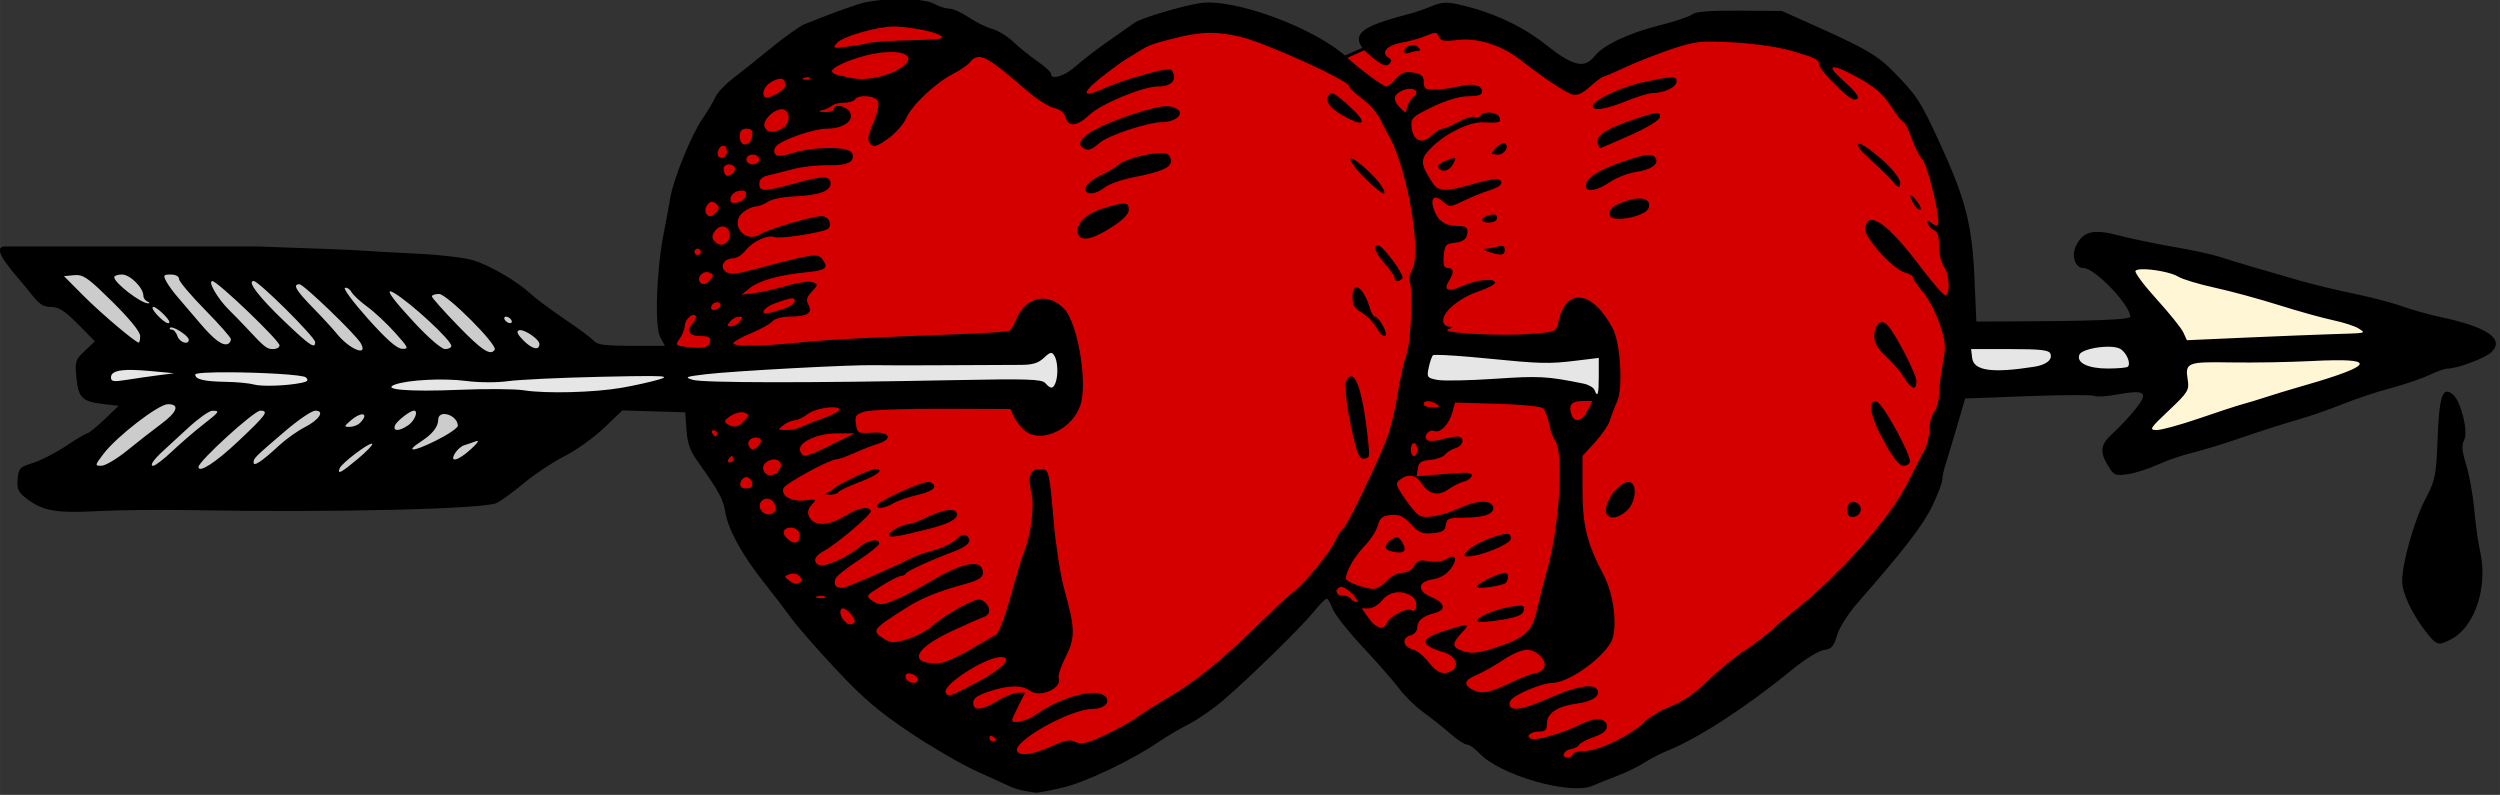 <?xml version="1.0" encoding="UTF-8" standalone="no"?>
<!-- Created with Inkscape (http://www.inkscape.org/) -->

<svg
   xmlns:dc="http://purl.org/dc/elements/1.1/"
   xmlns:cc="http://creativecommons.org/ns#"
   xmlns:rdf="http://www.w3.org/1999/02/22-rdf-syntax-ns#"
   xmlns:svg="http://www.w3.org/2000/svg"
   xmlns="http://www.w3.org/2000/svg"
   xmlns:sodipodi="http://sodipodi.sourceforge.net/DTD/sodipodi-0.dtd"
   xmlns:inkscape="http://www.inkscape.org/namespaces/inkscape"
   width="217.322mm"
   height="69.097mm"
   viewBox="0 0 770.037 244.833"
   id="svg5996"
   version="1.1"
   inkscape:version="0.92.3 (2405546, 2018-03-11)"
   sodipodi:docname="valentine-1914.svg">
  <rect x="0" y="0" width="770.037" height="244.833" fill="#333333" stroke="none"/>
  <defs
     id="defs5998" />
  <sodipodi:namedview
     id="base"
     pagecolor="#ffffff"
     bordercolor="#666666"
     borderopacity="1.0"
     inkscape:pageopacity="0.0"
     inkscape:pageshadow="2"
     inkscape:zoom="0.49317791"
     inkscape:cx="1561.7386"
     inkscape:cy="-263.12874"
     inkscape:document-units="px"
     inkscape:current-layer="g12037"
     showgrid="false"
     fit-margin-top="0"
     fit-margin-left="0"
     fit-margin-right="0"
     fit-margin-bottom="0"
     inkscape:window-width="1920"
     inkscape:window-height="1017"
     inkscape:window-x="3832"
     inkscape:window-y="-8"
     inkscape:window-maximized="1"
     showguides="true"
     inkscape:guide-bbox="true"
     inkscape:snap-global="false" />
  <g
     inkscape:label="Layer 1"
     inkscape:groupmode="layer"
     id="layer1"
     transform="translate(6965.45,514.649)">
    <g
       id="g9379"
       transform="matrix(2,0,0,2,4713.607,397.985)">
      <g
         id="g9395">
        <g
           id="g12037"
           transform="matrix(2,0,0,2,7579.003,631.388)">
          <path
             style="fill:#d40000;stroke:#000000;stroke-width:0.234px;stroke-linecap:butt;stroke-linejoin:miter;stroke-opacity:1"
             d="m -6657.825,-518.948 c 0.356,0.713 1.663,6.178 1.663,6.178 l 1.426,4.752 5.109,9.148 c 0,0 7.96,9.623 8.673,9.623 0.713,0 12,5.703 12,5.703 0,0 11.287,-5.703 12,-6.059 0.713,-0.356 9.98,-9.742 9.98,-9.742 l 1.544,3.327 9.98,9.029 7.01,3.208 c 0,0 3.564,-0.713 4.04,-0.95 0.475,-0.238 14.138,-9.742 14.613,-10.099 0.475,-0.356 7.128,-6.534 7.366,-8.079 0.238,-1.545 4.158,-11.762 4.158,-11.762 0,0 -0.356,-9.505 -0.238,-10.693 0.119,-1.188 -3.089,-10.455 -3.089,-10.455 l -4.633,-3.327 c 0,0 -7.723,-3.089 -8.198,-2.97 -0.475,0.119 -7.604,1.188 -7.604,1.188 l -6.178,3.445 -8.911,-5.703 -5.228,2.257 -4.04,1.782 -7.841,-3.208 -3.802,0.119 c 0,0 -9.03,5.703 -9.623,5.584 -0.594,-0.119 -5.346,-4.752 -5.941,-4.871 -0.594,-0.119 -6.297,-1.782 -6.297,-1.782 l -6.416,2.139 -7.247,5.109 -3.445,7.485 z"
             id="path60"
             inkscape:connector-curvature="0" />
          <path
             style="fill:#cccccc;stroke:none;stroke-width:0.234px;stroke-linecap:butt;stroke-linejoin:miter;stroke-opacity:1"
             d="m -6707.212,-505.886 c 0,0 10.388,-7.571 9.947,-7.835 -0.44,-0.264 -9.067,-10.211 -9.067,-10.211 0,0 33.275,1.32 33.98,1.32 0.704,0 9.155,6.69 9.155,6.69 l -10.035,10.3 z"
             id="path48"
             inkscape:connector-curvature="0" />
          <path
             style="fill:#e6e6e6;stroke:none;stroke-width:1px;stroke-linecap:butt;stroke-linejoin:miter;stroke-opacity:1"
             d="m 674.193,283.672 3.381,18.779 64.227,-3.379 -4.506,-15.4 z m -294.09,3.006 c -3.005,0 -148.736,7.887 -151.365,7.887 -2.629,0 -167.516,-1.879 -167.516,-1.879 0,0 -0.751,13.522 2.629,13.146 3.38,-0.375 319.631,2.629 319.631,2.629 0,0 -0.374,-21.783 -3.379,-21.783 z m 118.688,0.75 c 0,0 -5.634,15.025 -3.756,15.4 1.878,0.375 64.227,2.629 64.227,2.629 l -2.629,-18.029 z"
             transform="matrix(0.234,0,0,0.234,-6716.279,-584.872)"
             id="path50"
             inkscape:connector-curvature="0" />
          <path
             style="fill:#fff6d5;stroke:none;stroke-width:0.234px;stroke-linecap:butt;stroke-linejoin:miter;stroke-opacity:1"
             d="m -6547.085,-524.46 5.37,8.803 c 0,0 -5.106,6.954 -3.873,6.954 1.232,0 27.642,-8.275 27.025,-8.627 -0.616,-0.352 -28.522,-7.13 -28.522,-7.13 z"
             id="path58"
             inkscape:connector-curvature="0" />
          <path
             style="fill:#000000;stroke-width:4.267"
             d="m 326.012,175.016 c -4.959,0.025 -10.291,0.59 -13.654,1.686 -2.933,0.955 -7.493,2.583 -10.133,3.619 -2.64,1.036 -6.016,2.36 -7.502,2.941 -1.486,0.581 -6.45,4.114 -11.031,7.852 -4.582,3.737 -10.327,8.323 -12.766,10.193 -2.439,1.87 -4.913,4.515 -5.5,5.877 -0.587,1.362 -2.537,4.633 -4.332,7.268 -3.739,5.485 -9.551,19.822 -10.59,26.123 -0.387,2.347 -1.358,7.628 -2.16,11.734 -2.37,12.128 -2.979,30.374 -1.131,33.865 l 1.553,2.934 h -11.006 c -8.448,0 -11.314,-0.37 -12.326,-1.59 -0.725,-0.874 -4.983,-4.055 -9.463,-7.07 -4.48,-3.016 -9.586,-6.811 -11.346,-8.434 -4.466,-4.118 -12.975,-9.129 -18.666,-10.992 -2.64,-0.864 -10.801,-1.859 -18.135,-2.211 -7.333,-0.352 -15.733,-0.823 -18.666,-1.045 -2.933,-0.222 -16.238,-0.754 -29.566,-1.182 -1.972,-0.063 -3.167,-0.121 -4.85,-0.182 H 31.625 c -5.821,0 4.892,10.773 7.984,14.838 3.129,4.113 4.473,5.068 7.139,5.068 2.552,0 4.527,1.259 8.863,5.65 l 5.582,5.65 -3.322,3.148 c -3.121,2.957 -3.288,3.502 -2.742,8.941 0.664,6.617 1.916,7.793 9.17,8.609 l 4.74,0.533 -4.74,4.521 c -2.607,2.487 -5.127,4.525 -5.6,4.533 -0.472,0.006 -3.59,1.856 -6.932,4.111 -3.341,2.255 -8.235,4.775 -10.875,5.6 -4.43,1.384 -4.826,1.8 -5.125,5.4 -0.279,3.349 0.173,4.278 3.199,6.562 5.18,3.909 9.605,4.657 23.258,3.926 6.747,-0.361 20.667,-0.503 30.934,-0.314 46.295,0.849 96.405,-0.348 100.375,-2.398 1.526,-0.788 5.606,-3.794 9.066,-6.68 3.461,-2.886 9.384,-6.803 13.162,-8.705 3.778,-1.903 9.599,-6.064 12.938,-9.248 l 6.07,-5.789 10.348,0.307 10.35,0.307 0.396,5.783 c 0.293,4.263 1.215,6.93 3.508,10.135 7.129,9.965 8.573,12.597 9.262,16.896 0.916,5.716 5.623,14.292 12.727,23.186 3.046,3.813 7.065,9.065 8.932,11.672 1.867,2.607 8.481,10.178 14.699,16.824 8.864,9.474 14.105,13.962 24.27,20.781 7.13,4.783 17.045,10.55 22.031,12.816 4.987,2.266 10.026,4.562 11.199,5.102 1.173,0.54 3.334,1.176 4.801,1.414 l -0.021,0.002 c 1.467,0.238 3.052,0.498 3.523,0.578 0.471,0.08 4.31,-0.636 8.533,-1.592 7.567,-1.713 23.127,-9.091 31.992,-15.168 2.466,-1.691 6.885,-4.297 9.818,-5.793 2.933,-1.496 7.973,-4.969 11.199,-7.717 8.464,-7.208 26.009,-24.356 30.004,-29.328 1.882,-2.342 3.774,-4.258 4.205,-4.258 0.431,0 1.294,1.462 1.916,3.248 0.623,1.786 5.109,7.492 9.971,12.68 4.862,5.188 10.279,11.379 12.039,13.76 1.76,2.381 5.36,5.883 8,7.781 2.64,1.899 6.601,5.045 8.803,6.992 2.202,1.947 4.638,3.539 5.414,3.539 0.776,0 2.574,1.25 3.996,2.775 6.844,7.341 30.079,14.026 37.428,10.77 1.957,-0.867 5.72,-2.381 8.359,-3.363 2.64,-0.983 6.48,-2.864 8.533,-4.18 2.054,-1.316 5.414,-3.062 7.467,-3.881 10.255,-4.089 26.171,-14.419 41.346,-26.834 4.148,-3.394 8.699,-6.2 10.377,-6.398 2.48,-0.293 3.211,-1.113 4.301,-4.824 0.744,-2.534 3.667,-7.157 6.746,-10.668 15.203,-17.339 21.595,-25.63 24.596,-31.912 1.816,-3.801 3.301,-7.698 3.301,-8.656 0,-0.959 0.48,-3.216 1.066,-5.018 0.586,-1.802 2.277,-7.418 3.758,-12.48 l 2.693,-9.205 20.693,-0.775 c 11.381,-0.427 21.2,-0.462 21.82,-0.078 0.62,0.384 3.953,0.185 7.406,-0.441 9.34,-1.694 10.556,-0.809 6.295,4.586 -1.906,2.413 -5.297,6.048 -7.535,8.074 -4.378,3.964 -4.592,6.283 -1.088,11.697 1.429,2.208 2.179,2.435 6.061,1.834 2.437,-0.377 6.83,-1.795 9.764,-3.15 2.933,-1.356 7.973,-3.09 11.199,-3.854 3.227,-0.764 10.667,-3.044 16.533,-5.066 5.867,-2.022 14.028,-4.636 18.135,-5.807 4.107,-1.171 10.827,-3.495 14.934,-5.166 4.107,-1.671 11.232,-4.04 15.836,-5.266 4.604,-1.226 10.334,-3.178 12.734,-4.338 2.4,-1.159 5.147,-2.107 6.105,-2.107 3.103,0 12.2,-3.415 14.234,-5.342 4.576,-4.336 -1.275,-8.367 -16.91,-11.648 -3.52,-0.739 -9.041,-2.291 -12.268,-3.449 -3.226,-1.158 -10.409,-3.044 -15.961,-4.189 -5.552,-1.146 -13.474,-3.047 -17.602,-4.225 -12.56,-3.583 -22.218,-6.45 -26.705,-7.926 -2.347,-0.772 -9.065,-2.223 -14.932,-3.227 -5.867,-1.003 -14.025,-2.702 -18.129,-3.775 -8.57,-2.241 -11.807,-1.442 -14.178,3.504 -1.594,3.326 -0.22,7.211 2.549,7.211 3.69,0 15.357,12.196 15.357,16.053 0,0.943 -12.999,1.436 -40,1.516 l -10.668,0.029 -0.621,-14.4 c -0.75,-17.374 -2.978,-26.051 -11.369,-44.266 -6.432,-13.963 -7.464,-15.557 -15.201,-23.467 -5.363,-5.483 -9.189,-7.712 -26.674,-15.531 l -10.135,-4.531 -13.965,-0.102 c -9.714,-0.071 -14.454,0.302 -15.57,1.227 -0.883,0.731 -5.598,2.323 -10.477,3.537 -10.263,2.554 -18.751,6.557 -21.609,10.191 -3.322,4.222 -7.09,3.35 -15.963,-3.701 -7.857,-6.244 -17.748,-10.818 -28.74,-13.291 -4.075,-0.917 -5.741,-0.8 -9.066,0.633 -2.241,0.965 -6.235,2.277 -8.875,2.916 -2.64,0.639 -6.719,1.899 -9.064,2.803 -7.333,2.825 -7.765,5.969 -1.512,10.994 3.299,2.651 4.658,3.202 5.592,2.268 0.933,-0.934 0.872,-1.456 -0.248,-2.148 -2.583,-1.596 -0.41,-4.092 4.248,-4.879 2.475,-0.418 6.118,-1.437 8.098,-2.264 3.218,-1.345 3.67,-1.319 4.271,0.248 0.554,1.444 1.668,1.636 6.328,1.088 6.495,-0.763 14.424,1.79 20.578,6.627 6.895,5.419 14.564,10.554 16.844,11.277 1.682,0.534 3.268,-0.132 5.984,-2.518 2.032,-1.784 3.959,-3.244 4.279,-3.244 0.322,0 3.74,-1.46 7.598,-3.246 3.857,-1.786 10.732,-4.476 15.275,-5.979 7.528,-2.49 9.301,-2.677 19.994,-2.105 6.58,0.352 14.889,1.54 18.92,2.707 8.223,2.381 9.346,2.941 9.346,4.65 0,1.699 9.731,11.439 11.428,11.439 2.508,0 1.427,-1.903 -3.578,-6.309 -6.277,-5.525 -3.79,-5.771 5.551,-0.547 4.993,2.792 7.725,5.215 10.221,9.066 1.873,2.891 3.759,5.256 4.191,5.256 0.433,0 1.555,2.251 2.492,5.002 0.937,2.751 2.572,5.993 3.633,7.201 1.918,2.184 6.242,20.508 5.107,21.643 -0.326,0.326 -1.336,-0.024 -2.244,-0.777 -1.381,-1.147 -1.546,-1.098 -1.01,0.299 0.352,0.918 1.324,1.93 2.158,2.25 0.99,0.38 1.518,2.193 1.518,5.213 0,2.546 0.705,5.56 1.566,6.699 1.714,2.266 2.184,8.537 0.709,9.449 -0.509,0.314 -4.134,-3.71 -8.057,-8.943 -11.071,-14.77 -17.657,-19.419 -18.559,-13.104 -0.415,2.909 9.257,13.599 13.199,14.588 1.434,0.36 2.607,1.109 2.607,1.664 0,0.555 1.409,2.613 3.131,4.574 1.722,1.961 4.189,6.623 5.482,10.361 2.114,6.109 2.229,7.464 1.137,13.395 -0.669,3.629 -1.25,8.223 -1.25,10.209 -0.019,1.986 -0.739,4.543 -1.6,5.682 -0.861,1.139 -1.582,3.777 -1.582,5.865 -0.009,2.088 -0.689,4.996 -1.512,6.463 -0.823,1.467 -3.414,6.508 -5.756,11.201 -5.731,11.485 -22.459,30.279 -37.5,42.133 -1.861,1.467 -5.146,4.26 -7.301,6.209 -2.154,1.948 -6.356,5.133 -9.338,7.074 -2.982,1.942 -8.224,6.264 -11.646,9.605 -4.117,4.02 -8.144,6.793 -11.902,8.199 -3.124,1.169 -7.063,3.51 -8.754,5.201 -4.35,4.35 -15.125,9.578 -19.74,9.578 -2.127,0 -3.869,0.48 -3.869,1.066 0,0.587 -0.761,1.066 -1.689,1.066 -2.307,0 -1.344,-2.41 1.107,-2.77 1.083,-0.159 2.28,-0.793 2.66,-1.408 0.381,-0.615 2.588,-1.775 4.906,-2.578 2.917,-1.01 4.215,-2.082 4.215,-3.484 0,-2.851 -3.792,-3.116 -8.717,-0.607 -5.206,2.652 -14.346,5.34 -16.088,4.732 -2.117,-0.738 -0.403,-2.418 2.469,-2.418 2.05,0 2.604,-0.553 2.604,-2.605 0,-3.416 3.472,-5.749 9.809,-6.59 5.177,-0.687 7.995,-2.616 6.754,-4.625 -1.282,-2.074 -6.826,-1.127 -15.35,2.621 -8.391,3.689 -12.323,4.537 -13.346,2.881 -0.288,-0.468 -0.196,-1.34 0.205,-1.939 1.29,-1.926 10.366,-5.742 13.656,-5.742 5.22,0 16.336,-7.756 19.447,-13.57 2.192,-4.096 0.954,-15.355 -2.391,-21.73 -5.646,-10.763 -7.051,-16.414 -7.051,-28.357 v -11.057 l 4.127,-4.51 c 2.27,-2.48 4.467,-5.709 4.885,-7.176 0.416,-1.467 1.495,-4.297 2.396,-6.289 1.957,-4.324 1.101,-18.981 -1.389,-23.797 -6.587,-12.737 -15.558,-13.903 -17.965,-2.334 -0.686,3.299 -0.725,3.315 -9.205,3.969 -10.255,0.791 -30.123,-0.322 -27.07,-1.516 1.802,-0.704 1.833,-0.826 0.223,-0.891 -1.064,-0.043 -1.867,-0.908 -1.867,-2.01 0,-3.005 5.396,-7.454 11.594,-9.561 3.096,-1.052 5.57,-2.377 5.502,-2.943 -0.193,-1.565 -6.231,-0.908 -10.861,1.18 -4.601,2.075 -6.278,1.413 -4.328,-1.709 1.751,-2.804 1.626,-4.232 -0.371,-4.232 -1.269,0 -1.584,-0.945 -1.332,-4 0.3,-3.622 0.647,-4.031 3.688,-4.326 2.221,-0.216 3.535,-1.007 3.885,-2.338 0.663,-2.536 -0.008,-3.203 -3.223,-3.203 -3.855,0 -6.337,-1.732 -7.576,-5.287 -1.386,-3.977 0.168,-5.297 3.107,-2.637 1.996,1.806 2.273,1.793 6.6,-0.311 2.484,-1.208 6.318,-2.766 8.518,-3.463 3.882,-1.23 4.962,-2.515 3.086,-3.674 -0.502,-0.311 -4.221,0.381 -8.264,1.537 -9.566,2.736 -11.55,2.652 -13.662,-0.572 -4.033,-6.186 -4.03,-7.674 0.043,-11.629 4.729,-4.593 12.451,-8.294 16.82,-8.061 5.268,0.282 5.968,0.067 5.314,-1.637 -0.678,-1.767 -5.227,-2.191 -6.223,-0.58 -0.347,0.561 -1.272,0.773 -2.057,0.473 -0.784,-0.301 -3.184,0.44 -5.332,1.646 -2.148,1.207 -4.461,2.193 -5.139,2.193 -0.678,0 -2.364,1.065 -3.748,2.365 -3.135,2.945 -6.02,1.597 -6.434,-3.006 -0.257,-2.85 0.289,-3.364 6.955,-6.559 4.643,-2.225 8.849,-3.467 11.746,-3.467 3.206,0 4.512,-0.444 4.512,-1.529 0,-2.189 -3.073,-2.828 -8,-1.664 -2.347,0.555 -5.826,1.022 -7.732,1.035 -2.95,0.022 -3.467,-0.355 -3.467,-2.521 0,-2.045 -0.682,-2.656 -3.467,-3.111 -2.768,-0.453 -3.905,-0.048 -5.641,2.012 -1.195,1.419 -2.634,2.573 -3.199,2.568 -1.054,-0.011 -8.957,-5.838 -12.76,-9.408 -10.416,-9.78 -37.391,-19.777 -48.623,-18.02 -5.943,0.93 -19.361,4.936 -21.348,6.373 -1.013,0.733 -4.885,3.444 -8.604,6.023 -3.718,2.58 -8.562,6.299 -10.764,8.266 -3.79,3.386 -8.264,4.772 -8.264,2.561 0,-0.558 -2.04,-2.424 -4.533,-4.146 -2.493,-1.722 -6.054,-4.592 -7.912,-6.377 -1.859,-1.785 -4.979,-3.69 -6.934,-4.232 -1.955,-0.542 -5.421,-2.255 -7.703,-3.807 -2.282,-1.552 -5.162,-2.838 -6.4,-2.859 -1.238,-0.021 -3.449,-0.724 -4.916,-1.562 -1.87,-1.069 -6.455,-1.584 -11.414,-1.559 z m -1.926,8.99 c 0.383,-0.006 0.741,0.002 1.07,0.025 6.412,0.451 12.591,1.768 14.523,3.094 1.318,0.904 -0.942,1.232 -9.602,1.4 -6.227,0.121 -12.521,0.516 -13.988,0.877 -1.466,0.361 -4.827,0.938 -7.467,1.281 -4.371,0.568 -4.671,0.467 -3.344,-1.135 1.85,-2.233 13.069,-5.455 18.807,-5.543 z m 103.971,2.107 c 3.106,-0.036 6.085,0.381 9.762,1.207 8.119,1.823 36.139,14.507 36.139,16.359 0,0.563 1.873,2.368 4.162,4.014 2.289,1.645 4.982,4.677 5.984,6.736 1.002,2.059 2.25,4.464 2.773,5.344 5.948,9.998 10.968,38.142 7.869,44.115 -0.866,1.672 -1.297,3.497 -0.951,4.055 1.251,2.023 0.515,19.843 -0.988,23.941 -0.838,2.286 -2.098,7.908 -2.801,12.492 -0.703,4.585 -2.138,10.823 -3.189,13.865 -2.585,7.48 -13.505,30.213 -14.939,31.1 -0.634,0.391 -1.811,2.239 -2.615,4.105 -1.541,3.574 -10.244,14.171 -13.541,16.488 -1.066,0.749 -6.219,5.55 -11.449,10.668 -12.203,11.94 -20.778,18.905 -29.846,24.238 -3.99,2.347 -8.757,5.356 -10.594,6.689 -1.836,1.333 -6.523,3.915 -10.416,5.736 -5.76,2.695 -7.535,3.104 -9.533,2.193 -1.956,-0.891 -3.589,-0.592 -8.029,1.465 l -0.002,-0.004 c -5.673,2.628 -10.123,3.303 -11.123,1.686 -1.936,-3.132 17.409,-14.035 24.902,-14.035 3.677,0 5.924,-2.244 4.088,-4.08 -3.018,-3.018 -14.622,0.084 -23.221,6.207 -2.746,1.956 -7.475,2.944 -7.475,1.562 0,-0.317 0.969,-2.475 2.154,-4.799 l 2.156,-4.225 -2.422,0.033 c -1.332,0.018 -4.343,1.217 -6.689,2.662 -5.149,3.171 -8,3.396 -8,0.629 0,-1.466 1.428,-2.479 5.268,-3.734 6.568,-2.148 10.665,-2.185 13.609,-0.123 3.302,2.313 10.496,-1 9.246,-4.258 -0.294,-0.765 0.742,-3.91 2.301,-6.986 3.229,-6.372 3.167,-9.291 -0.465,-22.355 -1.223,-4.4 -2.746,-13.999 -3.383,-21.332 -1.568,-18.045 -1.589,-18.135 -4.656,-18.135 -3.196,0 -4.028,2.392 -2.756,7.92 1.019,4.429 -0.125,13.603 -2.406,19.281 -0.707,1.76 -2.727,8.433 -4.488,14.83 -1.786,6.486 -3.911,12.012 -4.803,12.492 -0.88,0.473 -4.889,2.798 -8.908,5.168 -4.415,2.602 -8.638,4.301 -10.666,4.293 -9.383,-0.046 -7.037,-5.026 4.994,-10.602 4.793,-2.221 9.554,-4.327 10.58,-4.678 2.333,-0.797 2.409,-3.194 0.162,-5.059 -1.449,-1.202 -2.601,-0.946 -7.646,1.695 -3.268,1.711 -7.422,4.463 -9.229,6.117 -1.807,1.654 -5.604,3.699 -8.438,4.543 -4.589,1.367 -5.434,1.349 -7.732,-0.156 -4.085,-2.676 -3.861,-2.992 7.02,-9.938 5.334,-3.405 10.324,-5.456 19.465,-7.996 4.665,-1.296 6.135,-2.18 6.135,-3.693 0,-4.723 -6.277,-3.747 -17.037,2.648 -4.384,2.605 -9.988,5.509 -12.455,6.451 -4.04,1.543 -4.717,1.55 -6.82,0.076 -2.315,-1.621 -2.289,-1.665 2.855,-4.895 2.855,-1.792 5.749,-3.267 6.434,-3.279 0.684,-0.011 1.405,-0.38 1.602,-0.82 0.345,-0.777 8.482,-4.506 15.588,-7.143 4.816,-1.788 6.355,-3.43 4.729,-5.057 -0.977,-0.977 -1.819,-0.755 -3.682,0.971 -1.328,1.23 -4.573,2.808 -7.213,3.506 -2.64,0.697 -6,1.875 -7.467,2.617 -5.467,2.767 -19.815,9.04 -22.045,9.639 -2.539,0.682 -3.875,-0.595 -3.002,-2.869 0.308,-0.804 3.671,-3.492 7.471,-5.973 3.8,-2.481 6.908,-4.987 6.908,-5.568 0,-1.81 -3.821,-1.158 -6.418,1.094 -3.897,3.38 -11.369,6.744 -13.318,5.996 -2.17,-0.832 -1.609,-2.973 1.154,-4.412 4.305,-2.241 16.426,-12.511 15.855,-13.434 -1.024,-1.656 -4.034,-1.062 -8.473,1.672 -4.652,2.865 -8.979,3.422 -10.986,1.414 -1.713,-1.712 -1.616,-3.566 0.289,-5.471 1.383,-1.383 1.098,-1.511 -2.398,-1.062 -4.513,0.579 -8.173,-1.46 -7.195,-4.008 0.612,-1.596 15.204,-9.512 17.533,-9.512 0.649,0 3.215,-0.917 5.701,-2.037 2.487,-1.12 5.963,-2.479 7.723,-3.021 5.239,-1.614 4.088,-4.063 -1.74,-3.701 -4.725,0.293 -4.959,0.172 -5.395,-2.793 -0.395,-2.688 -0.021,-3.237 2.807,-4.129 1.794,-0.566 13.335,-0.988 25.646,-0.939 l 22.385,0.088 1.416,2.953 c 0.779,1.624 2.583,3.717 4.01,4.652 5.456,3.575 15.102,-1.289 17.607,-8.881 2.442,-7.4 -0.843,-26.938 -5.332,-31.717 -5.16,-5.492 -12.634,-3.992 -15.611,3.135 -0.822,1.968 -1.886,3.822 -2.367,4.119 -0.481,0.297 -8.53,0.814 -17.885,1.15 -28.546,1.027 -42.171,1.752 -52.207,2.773 -11.995,1.222 -20.801,1.283 -20.801,0.145 0,-0.479 2.609,-1.952 5.797,-3.273 3.188,-1.321 6.367,-3.09 7.064,-3.93 0.72,-0.867 3.169,-1.534 5.67,-1.543 5.767,-0.021 7.682,-1.214 6.197,-3.857 -0.879,-1.564 -0.642,-2.504 1.102,-4.365 2.1,-2.241 2.116,-2.413 0.291,-3.113 -1.063,-0.408 -4.856,0.111 -8.428,1.154 -3.572,1.043 -8.413,2.139 -10.76,2.436 l -4.268,0.539 2.857,-2.273 c 3.023,-2.405 9.66,-4.239 18.477,-5.107 6.403,-0.631 7.417,-1.392 5.447,-4.086 -1.672,-2.286 -2.778,-2.143 -21.104,2.744 -7.734,2.063 -9.535,2.239 -10.947,1.066 -2.032,-1.686 -0.413,-4.32 2.656,-4.32 1.059,0 2.86,-1.189 4.004,-2.643 2.331,-2.963 7.269,-5.209 9.539,-4.338 1.722,0.661 15.406,-1.425 17.389,-2.65 1.836,-1.134 0.44,-4.236 -1.906,-4.236 -3.144,0 -17.686,4.275 -20.289,5.965 -4.987,3.238 -10.213,-3.503 -5.607,-7.232 1.313,-1.063 3.188,-1.932 4.166,-1.932 0.978,0 2.75,-0.682 3.938,-1.514 1.188,-0.832 5.015,-1.633 8.504,-1.779 8.329,-0.35 12.211,-1.71 12.211,-4.279 0,-2.607 -2.57,-2.585 -12.268,0.105 -9.587,2.66 -11.199,2.663 -11.199,0.021 0,-1.432 0.946,-2.33 2.934,-2.783 1.613,-0.368 5.332,-1.303 8.266,-2.078 2.933,-0.775 8.086,-1.338 11.449,-1.252 6.406,0.164 9.011,-1.141 7.926,-3.969 -0.849,-2.213 -12.228,-2.275 -19.432,-0.107 -4.032,1.213 -5.376,1.272 -5.998,0.266 -0.441,-0.713 -0.218,-1.864 0.494,-2.559 2.247,-2.191 12.409,-5.672 16.562,-5.672 5.437,0 9.123,-2.607 7.631,-5.396 -1.138,-2.126 -5.299,-2.915 -5.299,-1.004 0,0.587 -1.32,1.011 -2.934,0.943 -2.217,-0.093 -2.413,-0.249 -0.801,-0.637 1.173,-0.282 2.591,-0.947 3.148,-1.477 0.557,-0.53 2.327,-0.963 3.936,-0.963 1.608,0 3.221,-0.48 3.584,-1.066 1.085,-1.756 6.927,-1.257 7.66,0.654 0.363,0.947 -0.373,4.168 -1.637,7.158 -1.899,4.495 -2.053,5.681 -0.893,6.842 1.16,1.16 2.173,0.845 5.852,-1.82 2.447,-1.773 5.108,-4.786 5.91,-6.695 1.755,-4.175 9.576,-11.577 15.34,-14.518 2.298,-1.172 4.802,-2.888 5.568,-3.811 2.971,-3.58 5.196,-2.48 18.805,9.293 3.245,2.807 7.272,5.379 8.951,5.715 1.759,0.352 3.277,1.463 3.58,2.623 0.975,3.73 3.845,3.601 8.004,-0.361 3.795,-3.615 17.603,-9.348 22.516,-9.348 3.395,0 5.41,-1.191 5.41,-3.199 0,-1.048 -0.62,-2.143 -1.377,-2.434 -1.444,-0.554 -15.947,3.61 -21.717,6.236 -8.158,3.713 -7.483,1.238 1.494,-5.479 10.003,-7.483 11.661,-8.384 18.934,-10.311 6.169,-1.634 10.372,-2.429 14.365,-2.475 z m 66.531,4.039 c -1.265,0.078 -2.498,0.849 -2.498,1.969 h -0.016 c 0,0.669 0.758,0.923 1.688,0.566 0.928,-0.356 2.225,-0.648 2.881,-0.648 0.886,0 0.881,-0.326 0,-1.207 -0.524,-0.524 -1.296,-0.727 -2.055,-0.68 z m -171.193,2.256 c 6.815,0.064 7.628,3.205 0.643,6.52 -4.212,1.999 -10.262,2.902 -13.814,2.064 -1.173,-0.277 -3.232,-0.738 -4.576,-1.025 -1.344,-0.288 -2.164,-0.975 -1.822,-1.527 1.225,-1.981 10.288,-5.243 16.287,-5.861 1.213,-0.125 2.31,-0.179 3.283,-0.17 z m -27.66,8.297 c 0.371,0.015 0.69,0.114 0.867,0.291 0.355,0.355 -0.276,0.607 -1.4,0.561 -1.243,-0.051 -1.495,-0.304 -0.645,-0.645 0.385,-0.154 0.807,-0.222 1.178,-0.207 z m 284.475,0.062 c -1.539,-0.066 -4.587,0.521 -10.477,1.818 -6.167,1.359 -14.988,5.513 -15.543,7.32 -0.648,2.112 3.926,1.547 10.967,-1.354 3.52,-1.45 7.449,-2.637 8.73,-2.641 3.819,-0.008 7.803,-1.965 7.803,-3.83 0,-0.816 -0.283,-1.263 -1.48,-1.314 z m -293.271,0.441 c 0.978,0.04 1.42,0.755 1.42,2.182 0,1.748 -6.065,4.99 -6.877,3.676 -0.988,-1.599 0.438,-4 3.096,-5.211 0.994,-0.453 1.774,-0.671 2.361,-0.646 z m 206.816,3.299 c 2.122,-0.096 3.278,1.195 1.354,2.689 -0.975,0.757 -1.931,2.302 -2.127,3.434 -0.34,1.959 -0.447,1.967 -2.225,0.189 -2.544,-2.544 -2.342,-4.354 0.633,-5.709 0.844,-0.384 1.658,-0.571 2.365,-0.604 z m -25.666,1.527 c -0.405,0.05 -0.7,0.351 -1.004,0.844 -1.085,1.754 0.497,3.955 4.516,6.285 7.638,4.428 8.762,2.693 2.092,-3.229 -3.279,-2.911 -4.712,-4.01 -5.604,-3.9 z m -54.061,4.234 c -2.3,-0.028 -5.562,0.762 -10.846,2.486 -14.037,4.582 -20.461,8.955 -16.631,11.322 1.53,0.945 2.578,0.577 5.496,-1.926 2.734,-2.345 15.771,-6.636 20.18,-6.641 4.482,-0.005 7.689,-2.716 5.129,-4.336 -0.916,-0.579 -1.948,-0.89 -3.328,-0.906 z m -126.736,0.971 c 2.868,0 2.921,4.833 0.068,6.361 -2.919,1.562 -5.072,1.37 -5.797,-0.52 -0.79,-2.06 2.918,-5.842 5.729,-5.842 z m 287.85,1.24 c -1.389,0.062 -4.293,0.989 -9.91,2.959 -7.141,2.504 -10.335,4.893 -9.488,7.1 0.317,0.825 0.709,1.5 0.871,1.5 0.162,0 4.55,-1.892 9.752,-4.205 5.742,-2.553 9.606,-4.916 9.832,-6.012 0.189,-0.916 0.024,-1.39 -1.057,-1.342 z m -299.51,5.16 c 1.679,0 2.127,0.574 1.867,2.389 -0.506,3.545 -4.074,3.857 -4.074,0.355 0,-2.065 0.546,-2.744 2.207,-2.744 z m 249.379,4.762 c -1.069,-0.133 -4.119,2.238 -4.119,3.312 10e-6,0.252 0.909,0.459 2.02,0.459 2.154,0 3.845,-2.745 2.285,-3.709 -0.052,-0.032 -0.114,-0.054 -0.186,-0.062 z m 116.719,0.189 c -0.196,-0.007 -0.305,0.072 -0.305,0.254 0,1.172 0.859,2.117 7.041,7.736 1.7,1.546 3.71,3.587 4.467,4.535 1.669,2.091 2.359,2.182 2.359,0.314 0,-0.774 -1.32,-2.847 -2.934,-4.605 -3.532,-3.849 -9.254,-8.184 -10.629,-8.234 z m -373.629,0.662 c 0.58,0.057 1.057,0.626 1.057,1.764 0,1.31 -0.688,2.223 -1.678,2.223 -0.992,0 -1.539,-0.727 -1.334,-1.779 0.292,-1.505 1.209,-2.28 1.955,-2.207 z m 143.645,2.391 c -4.041,0.101 -11.318,1.954 -13.498,3.713 -1.479,1.193 -3.888,2.678 -5.354,3.301 -3.552,1.508 -6.487,4.248 -5.779,5.393 0.934,1.511 3.672,1.056 6.354,-1.053 1.381,-1.087 5.536,-2.57 9.234,-3.297 9.453,-1.859 12.59,-3.207 12.59,-5.408 0,-1.039 -0.617,-2.128 -1.369,-2.416 -0.486,-0.186 -1.245,-0.256 -2.178,-0.232 z m -134.055,0.529 c 1.185,0 2.133,0.711 2.133,1.6 0,0.889 -0.948,1.6 -2.133,1.6 -1.185,0 -2.133,-0.711 -2.133,-1.6 0,-0.889 0.948,-1.6 2.133,-1.6 z m 295.102,0.107 c -1.694,-0.06 -4.564,0.736 -9.613,2.518 -7.601,2.682 -11.354,5.217 -11.354,7.672 0,2.257 3.601,1.684 7.947,-1.266 2.188,-1.485 6.09,-2.988 8.67,-3.342 4.835,-0.663 7.551,-2.622 6.344,-4.576 -0.386,-0.624 -0.978,-0.97 -1.994,-1.006 z m -64.229,1.07 c -0.074,-0.008 -0.166,-0.005 -0.273,0.01 -0.518,0.071 -1.434,0.401 -2.861,0.943 -1.54,0.586 -2.501,1.545 -2.139,2.133 1.09,1.763 3.583,1.21 4.801,-1.064 0.717,-1.339 0.993,-1.965 0.473,-2.021 z m -33.852,0.098 c -0.083,-0.013 -0.152,-0.011 -0.207,0.004 -0.738,0.202 0.958,2.867 4.83,6.684 3.203,3.157 5.978,5.313 6.166,4.791 0.454,-1.254 -2.555,-5.088 -6.98,-8.893 -1.971,-1.695 -3.228,-2.494 -3.809,-2.586 z m -204.904,1.941 c 0.128,-0.005 0.256,-6.3e-4 0.385,0.014 0.617,0.069 1.216,0.363 1.557,0.914 0.726,1.175 -1.992,3.566 -2.957,2.602 -0.386,-0.386 -0.701,-1.343 -0.701,-2.125 0,-0.869 0.823,-1.369 1.717,-1.404 z m 4.639,8.617 c 0.932,0.057 1.145,0.546 0.928,1.68 -0.207,1.085 -1.476,2.108 -2.855,2.305 -1.924,0.274 -2.401,-0.087 -2.111,-1.6 0.207,-1.085 1.476,-2.11 2.855,-2.307 0.481,-0.068 0.873,-0.097 1.184,-0.078 z m 384.295,1.582 c -0.286,0.068 -0.079,0.91 0.768,2.492 0.655,1.224 1.676,2.225 2.27,2.225 0.594,0 0.216,-1.153 -0.838,-2.562 -1.133,-1.514 -1.913,-2.222 -2.199,-2.154 z m -89.109,1.027 c -1.077,-0.037 -2.392,0.152 -3.875,0.596 -4.736,1.419 -7.045,3.425 -5.961,5.18 1.346,2.177 11.641,0.093 12.66,-2.562 0.751,-1.958 -0.456,-3.132 -2.824,-3.213 z m -305.486,1.059 c 0.428,-0.053 0.871,0.158 1.434,0.625 1.112,0.924 1.177,1.577 0.262,2.68 v 0.002 c -0.666,0.802 -1.604,1.457 -2.084,1.457 -1.678,0 -2.239,-2.24 -0.949,-3.793 0.496,-0.598 0.91,-0.917 1.338,-0.971 z m 135.326,0.623 c -1.242,0.066 -3.233,0.58 -6.389,1.518 -5.776,1.715 -9.49,5.491 -8.342,8.482 0.992,2.584 4.635,1.877 10.869,-2.111 3.884,-2.484 5.814,-4.434 5.814,-5.867 0,-1.45 -0.357,-2.106 -1.953,-2.021 z m 121.84,3.594 c -1.441,0.036 -3.618,0.915 -3.621,1.736 v 0.002 c 0.004,1.212 3.962,1.231 4.709,0.023 0.312,-0.505 0.311,-1.171 0,-1.482 -0.209,-0.209 -0.607,-0.291 -1.088,-0.279 z m -253.555,3.932 c 1.39,0.011 2.562,1.259 2.275,3.266 h 0.002 c -0.399,2.796 -3.202,3.686 -4.955,1.574 -0.921,-1.109 -0.87,-1.942 0.209,-3.418 0.724,-0.989 1.635,-1.428 2.469,-1.422 z m 215.752,6.217 c -1.891,0 -1.033,2.366 2.184,6.029 1.76,2.005 3.199,4.108 3.199,4.674 0,1.286 1.808,1.352 2.586,0.094 0.68,-1.1 -6.477,-10.797 -7.969,-10.797 z m 40.369,0.184 c -0.308,0.02 -0.678,0.091 -1.119,0.209 -1.32,0.354 -3.12,0.697 -4,0.764 -0.88,0.067 -0.4,0.507 1.066,0.977 4.184,1.34 5.332,1.198 5.332,-0.658 0,-0.951 -0.356,-1.351 -1.279,-1.291 z m -264.32,0.881 c 0.587,0 1.066,0.482 1.066,1.068 0,0.587 -0.48,1.066 -1.066,1.066 -0.587,0 -1.066,-0.48 -1.066,-1.066 0,-0.587 0.48,-1.068 1.066,-1.068 z m 475.285,6.795 c 3.381,-0.094 9.714,1.042 11.967,2.453 1.349,0.845 6.746,2.474 11.994,3.619 5.248,1.145 14.706,3.716 21.016,5.711 6.31,1.995 14.351,4.236 17.871,4.98 3.52,0.745 7.347,1.99 8.504,2.766 2.381,1.596 3.009,1.472 -9.57,1.865 -4.693,0.147 -17.188,0.647 -27.766,1.111 L 749.625,287.25 l -1.158,-2.539 c -0.637,-1.396 -4.58,-6.307 -8.764,-10.912 -4.184,-4.605 -7.335,-8.817 -6.998,-9.359 0.21,-0.34 1.01,-0.508 2.137,-0.539 z m -472.248,0.922 c 0.237,0.006 0.476,0.051 0.709,0.141 1.486,0.57 1.581,0.999 0.51,2.289 -1.46,1.759 -2.789,2.031 -3.59,0.736 -0.858,-1.388 0.715,-3.211 2.371,-3.166 z m -192.447,0.818 c 2.624,0 7.01,4.372 7.01,6.988 0,0.752 0.601,1.609 1.334,1.904 h 0.002 c 0.731,0.296 0.85,0.56 0.264,0.59 -2.295,0.111 -11.199,-6.721 -11.199,-8.594 0,-0.49 1.166,-0.889 2.59,-0.889 z m 16.039,0 c 1.583,0 2.705,0.607 2.705,1.465 0,0.806 3.84,5.367 8.533,10.137 4.693,4.77 8.533,9.122 8.533,9.672 0,0.55 -0.361,1.208 -0.801,1.463 -1.709,0.989 -4.627,-1.104 -9.389,-6.736 -2.728,-3.227 -6.063,-7.129 -7.412,-8.672 -1.349,-1.543 -2.998,-3.822 -3.664,-5.066 -1.085,-2.028 -0.931,-2.262 1.494,-2.262 z m -30.746,0.172 c 2.379,0.116 4.407,1.783 11.477,8.758 5.654,5.579 9.174,9.898 9.174,11.26 0,1.215 -0.199,2.211 -0.438,2.211 -1.094,0 -12.444,-9.606 -18.229,-15.428 l -6.4,-6.439 3.359,-0.326 c 0.37,-0.036 0.717,-0.052 1.057,-0.035 z m 58.006,1.961 c 1.665,0 20.244,18.469 20.244,20.123 0,2.313 -1.721,1.167 -9.805,-6.523 -8.636,-8.216 -12.769,-13.6 -10.439,-13.6 z m -13.586,0.027 c 1.693,0.036 22.098,19.574 22.098,21.158 0,0.668 -0.961,1.215 -2.135,1.215 -2.08,0 -2.731,-0.522 -8.771,-7.012 -1.599,-1.717 -4.138,-4.322 -5.641,-5.789 -3.773,-3.682 -7.208,-9.606 -5.551,-9.572 z m 28.662,1.039 c 1.363,0 18.55,16.541 20.16,19.402 2.613,4.644 -3.775,2.039 -7.996,-3.26 -1.14,-1.431 -4.621,-5.211 -7.734,-8.4 -5.644,-5.78 -6.767,-7.742 -4.43,-7.742 z m 347.818,1.023 c -0.78,0.033 -1.316,1.063 -1.316,3.293 0,2.448 0.746,3.678 3.02,4.982 1.66,0.953 3.797,3.09 4.75,4.75 2.362,4.115 4.502,3.95 2.365,-0.182 -0.91,-1.76 -2.091,-3.199 -2.623,-3.199 -0.532,0 -1.269,-1.08 -1.641,-2.4 -1.282,-4.579 -3.255,-7.299 -4.555,-7.244 z m -332.6,0.127 c 0.623,-0.016 1.43,0.57 1.912,1.432 0.551,0.985 2.885,3.154 5.186,4.82 2.3,1.666 6.387,5.483 9.082,8.48 4.484,4.987 4.689,5.444 2.402,5.367 -1.749,-0.059 -5.124,-3.02 -11.248,-9.867 -4.813,-5.38 -8.228,-9.965 -7.588,-10.188 0.08,-0.028 0.165,-0.043 0.254,-0.045 z m 14.65,1.195 c 0.229,-0.012 0.656,0.165 1.287,0.535 5.479,3.214 18.812,15.549 18.812,17.404 0,0.576 -0.918,1.049 -2.041,1.049 -1.183,0 -5.443,-3.662 -10.133,-8.711 -6.162,-6.633 -8.916,-10.224 -7.926,-10.277 z m 16.078,0.854 c 2.572,0 19.282,16.741 18.299,18.332 -1.328,2.149 -4.211,0.266 -12.15,-7.932 -4.688,-4.84 -8.525,-9.16 -8.525,-9.6 -8.6e-4,-0.44 1.069,-0.801 2.377,-0.801 z m 115.994,1.439 c 0.143,-0.009 0.27,-0.007 0.381,0.006 0.532,0.061 0.713,0.365 0.713,0.891 0,0.777 -1.912,2.009 -4.25,2.738 -2.337,0.73 -4.766,1.326 -5.396,1.326 -1.78,0 -0.011,-2.165 2.551,-3.123 3.18,-1.189 5.002,-1.777 6.002,-1.838 z m -24.719,1.262 c 0.676,-0.082 1.293,0.242 1.336,1.033 0.031,0.587 -0.744,1.233 -1.723,1.436 -1.113,0.23 -1.599,-0.169 -1.301,-1.066 0.277,-0.831 1.011,-1.32 1.688,-1.402 z m -185.283,1.566 c 1.081,0 5.229,3.937 5.229,4.963 0,1.045 -1.87,-0.049 -4.037,-2.361 -1.341,-1.431 -1.877,-2.602 -1.191,-2.602 z m 177.682,2.611 c 0.273,-0.024 0.52,0.049 0.715,0.244 0.387,0.387 -0.063,1.553 -1.002,2.59 -2.246,2.482 -1.077,4.154 2.908,4.154 2.488,0 3.137,0.424 2.859,1.867 -0.376,1.972 -2.382,2.38 -8.078,1.645 -3.331,-0.43 -3.411,-0.546 -1.867,-2.75 0.887,-1.266 1.611,-3.097 1.611,-4.068 0,-1.659 1.67,-3.578 2.854,-3.682 z m -61.645,0.588 c 0.587,0 1.362,0.48 1.725,1.066 h -0.004 c 0.365,0.587 0.182,1.068 -0.404,1.068 -0.587,0 -1.364,-0.482 -1.727,-1.068 -0.361,-0.587 -0.177,-1.066 0.41,-1.066 z m 76.652,0 c 1.302,0 1.353,0.3 0.273,1.602 -0.73,0.88 -2.048,1.6 -2.928,1.6 -1.302,0 -1.353,-0.298 -0.273,-1.6 0.73,-0.88 2.048,-1.602 2.928,-1.602 z m 376.102,1.83 c -1.382,0.031 -2.496,1.816 -2.496,4.676 0,2.127 1.138,4.077 3.777,6.479 2.077,1.89 4.756,5.024 5.953,6.961 2.487,4.024 4.137,4.54 4.137,1.295 0,-2.258 -6.488,-14.891 -9.4,-18.303 -0.66,-0.773 -1.343,-1.122 -1.971,-1.107 z m -562.812,1.713 c 1.547,0.155 5.65,2.93 5.65,4.047 0,1.873 -3.071,0.894 -3.732,-1.189 -0.372,-1.173 -1.205,-2.133 -1.85,-2.133 -0.644,0 -0.896,-0.279 -0.555,-0.619 0.097,-0.097 0.265,-0.128 0.486,-0.105 z m 114.664,0.891 c 1.888,-0.05 6.427,3.12 6.379,4.607 -0.068,2.182 -2.379,1.672 -5.199,-1.148 -2.053,-2.053 -2.509,-3.076 -1.52,-3.406 0.1,-0.033 0.214,-0.049 0.34,-0.053 z m 522.271,5.461 c 1.749,-0.027 3.315,0.166 4.223,0.652 2.098,1.123 3.714,4.81 2.598,5.926 -0.328,0.327 -3.303,0.596 -6.613,0.596 -6.518,0 -10.365,-1.868 -9.342,-4.535 0.556,-1.449 5.288,-2.579 9.135,-2.639 z m -44.76,0.773 h 12.756 c 10.065,0 12.881,0.321 13.342,1.521 0.753,1.961 -1.343,3.669 -5.258,4.287 -13.964,2.204 -20.006,1.344 -20.504,-2.918 z m -302.811,1.275 c 0.073,-0.005 0.143,6.1e-4 0.211,0.016 0.326,0.072 0.597,0.368 0.914,0.869 1.137,1.798 1.334,6.462 0.379,8.951 v 0.002 c -0.79,2.059 -1.604,2.077 -3.369,0.074 -1.134,-1.287 -5.908,-1.441 -29.865,-0.965 -47.893,0.952 -82.752,0.914 -86.117,-0.094 -2.875,-0.861 -2.443,-1.049 4.266,-1.846 9.121,-1.083 48.111,-3.178 55.467,-2.98 2.933,0.077 13.734,0.083 24,0.012 10.267,-0.072 21.063,-0.122 23.99,-0.109 4.013,0.014 5.929,-0.552 7.789,-2.299 1.146,-1.077 1.821,-1.598 2.336,-1.631 z m 127.26,0.641 c 2.684,0.015 8.558,0.419 15.158,1.072 19.012,1.883 21.292,1.942 30.668,0.797 l 7.199,-0.879 v 6.014 c 0,6.059 -0.365,7.245 -1.4,4.547 -0.309,-0.806 -1.922,-1.745 -3.582,-2.086 -11.876,-2.436 -14.665,-2.59 -29.102,-1.607 -8.479,0.577 -17.031,0.747 -19.004,0.377 -3.388,-0.636 -3.548,-0.863 -2.871,-4.078 0.394,-1.873 1.025,-3.69 1.404,-4.037 0.095,-0.087 0.635,-0.124 1.529,-0.119 z m 295.008,1.76 c 14.433,-0.181 10.376,2.6 -12.648,9.137 -2.64,0.75 -6.961,2.071 -9.602,2.936 -2.64,0.865 -6.24,1.957 -8,2.428 -1.76,0.471 -8.185,2.574 -14.277,4.674 -6.093,2.099 -12.333,3.804 -13.867,3.791 -2.572,-0.024 -2.258,-0.526 4.012,-6.445 6.228,-5.88 6.75,-6.714 6.229,-9.932 -0.949,-5.848 -0.297,-6.116 14.266,-5.871 7.282,0.123 19.239,-0.085 26.572,-0.461 2.815,-0.145 5.255,-0.23 7.316,-0.256 z M 73.439,297.029 c 1.625,0.024 3.559,0.142 5.832,0.352 l 8.018,0.74 -5.332,0.686 c -2.933,0.378 -7.614,1.056 -10.4,1.506 -4.18,0.675 -5.066,0.534 -5.066,-0.803 0,-1.763 2.076,-2.551 6.949,-2.48 z m 31.912,0.781 c 10.364,0.044 24.36,0.759 25.305,1.703 0.901,0.902 0.558,1.345 -1.346,1.742 -4.886,1.02 -13.237,1.314 -15.887,0.559 -1.466,-0.418 -5.627,-0.809 -9.246,-0.867 -7.063,-0.114 -9.955,-0.809 -9.955,-2.396 0,-0.552 4.911,-0.767 11.129,-0.74 z m 138.715,1.232 c 5.459,0.028 5.34,0.365 2.689,1.154 -2.64,0.786 -8.159,2.009 -12.266,2.719 -9.021,1.559 -24.916,1.967 -32.094,0.824 -2.882,-0.459 -12.514,-0.531 -21.404,-0.16 -16.435,0.686 -25.571,-0.054 -21.096,-1.711 4.256,-1.575 15.996,-2.187 23.393,-1.217 4.271,0.56 10.207,0.592 13.867,0.074 3.52,-0.498 17.201,-1.141 30.4,-1.432 7.951,-0.175 13.234,-0.269 16.51,-0.252 z m 230.617,0.107 c -0.553,-0.051 -1.107,0.425 -1.652,1.463 -0.928,1.767 0.618,12.511 3.152,21.895 0.731,2.708 1.632,3.954 2.693,3.732 1.979,-0.413 1.936,-0.106 1.084,-7.799 -1.35,-12.184 -3.301,-19.107 -5.277,-19.291 z m 360.426,5.041 c -1.827,0.241 -2.566,4.627 -2.979,15.324 -0.481,12.5 -0.73,13.733 -4.016,19.99 -3.719,7.083 -7.757,21.451 -7.633,27.178 0.085,3.981 3.321,10.814 7.84,16.557 3.545,4.505 3.984,4.632 8.299,2.4 7.75,-4.007 12.132,-17.263 9.521,-28.801 -0.664,-2.933 -1.545,-9.174 -1.955,-13.867 -0.41,-4.693 -1.588,-11.271 -2.617,-14.619 -1.447,-4.706 -1.6,-6.594 -0.68,-8.314 1.42,-2.653 -1.098,-12.746 -3.723,-14.924 -0.635,-0.527 -1.192,-0.844 -1.678,-0.918 -0.132,-0.02 -0.259,-0.022 -0.381,-0.006 z m -284.262,3.049 h 3.164 l -1.654,3.201 c -1.901,3.676 -4.35,4.17 -5.332,1.076 -0.956,-3.012 0.175,-4.277 3.822,-4.277 z m -51.008,0.057 c 0.806,0 1.873,0.335 2.916,1.01 1.247,0.806 0.954,1.038 -1.332,1.051 -1.613,0.009 -2.934,-0.464 -2.934,-1.051 0,-0.674 0.544,-1.01 1.35,-1.01 z m 147.158,0.098 c -2.518,0.115 -1.356,5.363 3.033,13.314 3.069,5.559 4.945,7.863 6.4,7.863 1.132,0 2.059,-0.65 2.059,-1.443 0,-2.944 -9.107,-19.335 -10.939,-19.688 -0.201,-0.039 -0.385,-0.055 -0.553,-0.047 z m -138.213,0.381 13.781,0.391 c 7.58,0.216 14.368,0.865 15.086,1.441 0.718,0.577 1.625,2.8 2.018,4.941 0.392,2.141 1.365,4.839 2.162,5.996 2.778,4.034 1.26,28.161 -2.635,41.889 -1.125,3.965 -2.657,9.943 -3.404,13.285 -1.656,7.405 -3.78,9.418 -13.271,12.576 -5.41,1.8 -8.003,2.16 -10.467,1.453 -4.293,-1.231 -4.55,-2.443 -1.268,-5.982 3.204,-3.455 2.958,-3.497 -5.373,-0.896 -8.471,2.647 -8.474,4.688 0,7.203 3.438,1.021 4.869,4.333 2.516,5.824 h -0.012 c -2.734,1.733 -5.074,0.93 -7.832,-2.686 -1.523,-1.996 -3.946,-3.926 -5.387,-4.287 -3.151,-0.791 -3.47,-3.794 -0.486,-4.574 1.173,-0.307 2.133,-1.402 2.133,-2.436 0,-2.329 1.8,-3.88 5.607,-4.836 4.055,-1.018 3.658,-3.37 -0.889,-5.27 -4.934,-2.061 -4.663,-5.135 0.52,-5.9 2.287,-0.338 4.409,-1.603 5.783,-3.449 2.487,-3.341 1.634,-5.107 -1.518,-3.139 -1.289,0.804 -3.557,1.065 -5.727,0.658 -2.955,-0.554 -3.805,-0.277 -4.789,1.561 -0.727,1.358 -2.246,2.236 -3.875,2.236 -1.489,0 -3.78,1.185 -5.152,2.666 -1.359,1.467 -3.342,2.666 -4.406,2.666 -2.621,0 -9.02,-2.372 -9.02,-3.344 0,-2.424 2.728,-7.271 5.975,-10.613 2.043,-2.104 4.087,-5.224 4.541,-6.934 0.666,-2.507 1.489,-3.174 4.26,-3.445 2.717,-0.267 4.088,0.361 6.553,3 2.607,2.79 3.782,3.283 7.162,3.004 3.256,-0.269 4.11,-0.801 4.383,-2.734 0.306,-2.156 0.935,-2.4 6.203,-2.4 6.69,0 10.199,-1.413 9.303,-3.748 -0.832,-2.169 -5.34,-1.949 -10.795,0.527 -5.807,2.636 -11.359,3.677 -13.428,2.52 -0.89,-0.498 -3.079,-3.065 -4.863,-5.703 -2.962,-4.38 -3.09,-4.911 -1.465,-6.129 2.722,-2.04 5.218,-1.598 7.086,1.254 2.43,3.708 5.474,4.346 8.953,1.877 1.613,-1.144 3.852,-2.258 4.977,-2.473 1.125,-0.215 2.261,-1.038 2.525,-1.83 0.391,-1.173 -1.239,-1.296 -8.805,-0.666 l -9.281,0.773 0.357,-2.535 c 0.288,-2.038 1.089,-2.597 4.092,-2.859 2.054,-0.179 4.215,-0.949 4.805,-1.711 0.589,-0.762 2.149,-1.728 3.467,-2.146 2.828,-0.898 3.227,-3.816 0.521,-3.816 -1.031,0 -3.367,0.428 -5.191,0.951 -1.824,0.523 -3.835,0.63 -4.469,0.238 -1.692,-1.046 0.338,-3.755 2.26,-3.018 1.994,0.765 4.862,-2.28 5.955,-6.324 z m -423.559,0.531 c 4.008,0 3.122,2.564 -2.264,6.543 -2.673,1.975 -7.664,5.872 -11.09,8.658 -3.426,2.787 -7.264,5.066 -8.527,5.066 -2.228,0 -2.207,-0.121 0.689,-3.928 4.38,-5.756 18.106,-16.34 21.191,-16.34 z m 218.785,1.02 c 1.496,-0.001 2.442,0.31 1.996,1.031 -0.334,0.54 -2.882,1.782 -5.662,2.76 -2.781,0.978 -5.889,2.217 -6.908,2.752 -1.019,0.535 -3.179,0.955 -4.801,0.938 -2.822,-0.033 -2.86,-0.1 -0.877,-1.6 1.139,-0.861 2.82,-1.577 3.734,-1.59 0.914,-0.013 2.862,-0.962 4.328,-2.109 1.67,-1.306 5.695,-2.179 8.189,-2.182 z m -188.396,1.115 c 3.002,0 2.002,1.372 -7.525,10.328 -7.231,6.797 -12.801,10.362 -12.801,8.193 0,-1.871 18.273,-18.521 20.326,-18.521 z m 18.102,0 c 3.26,0 1.331,3.007 -3.514,5.479 -2.36,1.204 -6.13,3.892 -8.379,5.973 -5.697,5.271 -8.4,7.073 -8.4,5.6 0,-1.41 0.267,-1.677 10.459,-10.389 4.287,-3.664 8.712,-6.662 9.834,-6.662 z m 32.469,0 c 1.535,0 0.292,3.274 -1.799,4.738 -2.972,2.082 -5.217,2.145 -4.441,0.125 0.549,-1.429 4.955,-4.863 6.24,-4.863 z m -66.363,0.031 c 2.674,-0.045 2.436,0.306 -3.174,4.676 -2.772,2.16 -7.296,6.066 -10.055,8.678 -2.759,2.612 -5.551,4.748 -6.203,4.748 -1.289,0 0.095,-2.013 3.535,-5.143 1.083,-0.985 4.683,-4.297 8,-7.359 3.316,-3.063 6.87,-5.583 7.896,-5.6 z m 174.174,0.479 c 0.35,-0.006 0.661,0.036 0.908,0.131 1.696,0.645 1.696,0.818 0,2.691 h -0.016 c -1.989,2.197 -3.381,2.454 -5.621,1.035 -1.164,-0.737 -0.915,-1.301 1.184,-2.676 1.096,-0.718 2.496,-1.164 3.545,-1.182 z m -97.742,0.59 c 1.882,0.043 4.369,1.659 4.369,3.869 0,0.738 -3.36,2.996 -7.467,5.02 -7.438,3.664 -10.112,3.711 -4.533,0.08 3.697,-2.406 5.524,-4.745 5.566,-7.135 0.024,-1.318 0.935,-1.86 2.064,-1.834 z m -27.078,0.107 c 1.017,-10e-4 1.051,1.029 -0.766,2.846 -0.704,0.704 -2.218,1.279 -3.363,1.279 -1.942,0 -1.915,-0.145 0.377,-2.133 1.576,-1.366 2.961,-1.991 3.752,-1.992 z m 115.65,5.193 c 0.621,0 1.131,0.48 1.131,1.066 0,0.587 -0.21,1.066 -0.471,1.066 -0.259,0 -0.766,-0.48 -1.129,-1.066 -0.363,-0.587 -0.153,-1.066 0.469,-1.066 z m 46.336,1.066 -7.578,3.732 c -8.553,4.213 -9.414,4.391 -10.291,2.105 -1.045,-2.724 5.378,-5.83 12.066,-5.834 z m -32.562,1.359 c 0.474,-0.024 0.953,0.074 1.371,0.332 0.625,0.386 0.536,1.217 -0.227,2.137 -1.588,1.915 -2.738,1.91 -3.475,-0.008 -0.47,-1.225 0.908,-2.39 2.33,-2.461 z m -91.461,1.137 c 0.367,0.106 -0.374,1.025 -2.174,2.678 -4.231,3.883 -7.297,4.647 -5.203,1.295 0.709,-1.136 2.033,-2.282 2.941,-2.547 0.909,-0.264 2.614,-0.846 3.787,-1.293 0.171,-0.065 0.312,-0.108 0.424,-0.129 0.098,-0.018 0.172,-0.019 0.225,-0.004 z m 308.15,0.703 c 0.587,0 1.068,0.959 1.068,2.133 0,1.173 -0.482,2.135 -1.068,2.135 -0.587,0 -1.066,-0.961 -1.066,-2.135 0,-1.173 0.48,-2.133 1.066,-2.133 z m -343.086,0.205 c 0.106,-0.013 0.183,0.001 0.227,0.045 0.3,0.3 -1.821,2.526 -4.713,4.947 -5.489,4.596 -6.862,5.306 -5.949,3.07 0.677,-1.657 8.842,-7.869 10.436,-8.062 z m 118.617,4.062 c 0.257,0 0.469,0.48 0.469,1.066 0,0.587 -0.508,1.066 -1.129,1.066 -0.62,0 -0.833,-0.48 -0.471,-1.066 0.363,-0.587 0.871,-1.066 1.131,-1.066 z m 13.783,1.107 c 0.875,-0.021 1.7,0.292 2.182,1.072 0.378,0.612 0.108,1.812 -0.602,2.666 -1.702,2.051 -4.132,1.976 -4.949,-0.154 -0.718,-1.871 1.445,-3.537 3.369,-3.584 z m 33.297,3.158 c -1.533,0 -12.693,5.303 -13.543,6.436 -0.293,0.391 -1.253,0.985 -2.133,1.32 -1.089,0.415 -0.854,0.636 0.736,0.693 1.285,0.046 2.594,-0.333 2.91,-0.844 0.316,-0.51 3.464,-2.009 6.996,-3.33 5.931,-2.218 8.354,-4.275 5.033,-4.275 z m -42.344,2.666 c 0.864,0 1.733,0.841 1.93,1.867 0.252,1.31 -0.323,1.867 -1.93,1.867 -1.606,0 -2.181,-0.557 -1.93,-1.867 0.198,-1.027 1.066,-1.867 1.93,-1.867 z M 565.875,333.906 c -3.591,0 -8.85,7.867 -7.125,10.658 1.094,1.769 3.975,1.225 6.604,-1.244 3.151,-2.96 3.509,-9.414 0.521,-9.414 z m -230.51,0.002 c -2.429,0 -15.684,5.97 -16.621,7.486 -0.96,1.552 2.402,1.267 5.117,-0.434 1.299,-0.814 4.883,-2.062 7.963,-2.773 3.474,-0.802 5.6,-1.861 5.6,-2.787 0,-0.822 -0.926,-1.492 -2.059,-1.492 z m -52.914,5.48 c 1.372,0.06 2.705,1.29 2.705,3.02 0,1.467 -0.699,2.166 -2.166,2.166 -2.518,0 -3.974,-2.821 -2.314,-4.48 0.519,-0.518 1.152,-0.732 1.775,-0.705 z m 357.326,1.107 c -0.609,0.016 -1.19,0.286 -1.564,0.891 -0.474,0.766 -0.602,2.06 -0.291,2.875 0.773,2.014 3.924,1.266 4.367,-1.037 0.302,-1.566 -1.172,-2.763 -2.512,-2.729 z M 342.893,343.125 c -1.619,-0.048 -4.099,0.623 -6.98,1.986 -3.095,1.464 -6.159,2.662 -6.809,2.662 -2.022,0 -6.613,2.425 -6.613,3.492 0,1.118 2.438,0.769 12.732,-1.828 6.671,-1.683 9.668,-3.194 9.668,-4.879 0,-0.922 -0.739,-1.396 -1.998,-1.434 z m -52.836,5.773 c 1.52,-0.033 3.1,1.008 3.1,2.535 0,2.736 -2.019,3.235 -4.211,1.043 -1.142,-1.143 -1.423,-2.163 -0.771,-2.814 0.512,-0.512 1.192,-0.749 1.883,-0.764 z m 235.846,2.076 c -3,0 -10.798,3.283 -12.734,5.361 -1.863,2.002 -1.867,2.104 -0.053,2.074 4.054,-0.064 13.649,-3.959 13.986,-5.678 0.193,-0.983 -0.337,-1.758 -1.199,-1.758 z m -36.408,1.119 c -0.366,0.044 -0.789,0.231 -1.311,0.557 -2.621,1.634 -2.925,3.396 -0.686,3.977 4.707,1.22 5.843,0.092 3.541,-3.52 -0.484,-0.759 -0.936,-1.086 -1.545,-1.014 z m 35.793,11.682 c -1.754,0 -8.515,3.163 -9.229,4.318 -0.652,1.055 4.643,0.675 8.832,-0.635 1.501,-0.469 1.847,-3.684 0.396,-3.684 z m -234.236,0.254 c 0.734,0.018 1.442,0.255 1.857,0.67 2.038,2.038 -0.571,3.617 -3.01,1.822 -1.978,-1.456 -1.984,-1.563 -0.137,-2.279 0.4,-0.155 0.849,-0.224 1.289,-0.213 z m 180.111,4.387 c 0.797,-0.069 2.335,0.814 3.682,2.16 1.552,1.539 2.238,2.799 1.553,2.799 -0.686,0 -1.544,-0.482 -1.906,-1.068 -0.363,-0.587 -1.59,-1.066 -2.729,-1.066 -2.257,0 -2.771,-1.573 -0.893,-2.734 0.081,-0.05 0.179,-0.08 0.293,-0.09 z m 18.98,1.773 c 1.581,-0.047 3.2,0.418 4.584,1.43 2.025,1.48 1.584,5.711 -0.463,4.445 -1.409,-0.871 -7.094,2.162 -7.877,4.203 -0.992,2.585 -3.548,1.924 -6.029,-1.561 l -2.279,-3.199 h 2.32 c 1.276,0 3.262,-1.199 4.416,-2.666 1.324,-1.684 3.295,-2.592 5.328,-2.652 z m -190.053,1.189 c 0.483,0 0.967,0.075 1.334,0.223 0.733,0.296 0.133,0.537 -1.334,0.537 -1.466,0 -2.065,-0.241 -1.332,-0.537 0.367,-0.148 0.849,-0.223 1.332,-0.223 z m 230.283,3.221 c -0.669,-0.016 -1.702,0.123 -3.25,0.375 -5.378,0.876 -11.757,3.613 -11.064,4.746 0.265,0.429 3.736,0.248 7.713,-0.404 5.604,-0.919 7.317,-1.628 7.607,-3.143 0.21,-1.088 0.108,-1.547 -1.006,-1.574 z m -222.98,0.908 c 1.427,0 4.513,3.829 3.723,4.619 -1.03,1.029 -1.893,0.884 -3.344,-0.566 -1.473,-1.472 -1.713,-4.053 -0.379,-4.053 z m 224.986,13.6 c 3.593,0 7.218,4.159 5.465,6.271 -0.667,0.804 -1.873,1.463 -2.68,1.463 -0.807,0 -4.515,1.439 -8.24,3.199 -7.186,3.395 -9.692,3.8 -12.699,2.049 -2.804,-1.633 -2.271,-3.055 1.781,-4.748 2.007,-0.838 5.885,-3.034 8.619,-4.879 2.734,-1.845 6.223,-3.355 7.754,-3.355 z m -172.98,2.4 c 4.014,0 0.318,3.967 -7.58,8.137 -9.439,4.984 -9.739,5.087 -10.615,3.67 -1.497,-2.422 12.966,-11.807 18.195,-11.807 z m -30.217,5.391 c 1.216,0.075 2.908,1.085 2.908,2.043 0,0.605 -0.69,1.1 -1.535,1.1 -1.699,0 -3.284,-1.935 -2.35,-2.869 0.219,-0.219 0.571,-0.298 0.977,-0.273 z m 26.848,20.568 c 0.17,-0.017 0.374,0.038 0.594,0.174 0.587,0.363 1.068,0.872 1.068,1.131 0,0.259 -0.482,0.469 -1.068,0.469 -0.587,0 -1.066,-0.508 -1.066,-1.129 0,-0.388 0.189,-0.616 0.473,-0.645 z"
             transform="matrix(0.234,0,0,0.234,-6716.279,-584.872)"
             id="path15046"
             inkscape:connector-curvature="0"
             sodipodi:nodetypes="ccccccccccccsccccccccscsccsccccccccccccccccccccccccccccccccsccsccsccsccccccccccsccccccccccccccsccscccccccccssccccccccccccccccccccccccccsccccsscccsccccccscccccsccccccccccccccssscccsccsscccccsccscccccccccsccccscccscccccccccccccccccssccsccccccccscccccccccccccccscccsccccsccccccccccccsccsccccsccccccscccccccccccccccsccccccccccccccscccccccccsccsccccccccccccsccccccccccccccscccsccsccscscccccccccscccsccccccccccccssccccsccccscccccccccccccccccccsccsccccccccccccccccccsccsccscccscccscssccsccssccscccsscccccccssccsssssccsccccccccccccccccccccscccccccccccccccccscccccsccccscccccccccccscscscsscccssscssscccccccccccccsccccsscccssssssccscsccssccscsscscsscccscccsccccccccccccccccccssccscccsccscsccccccccscscccscccsccccscsscscscsccscccscsccccccccscscccscscccccccccccccccccsccscccccccccccccccccccccccscsccccsssccccccccscccccccccccccccccccsccsscccscccsscccccccccccccccccccccccccccscssccccccscccccccccccccccscccccsscscsscccccccsscsssccsccsscscccscccccccccccsccccccsccssscsccccccccccccccccssssscccccsscsssssscsccccccccscccscscsscssscscccccsccscssssscssccscccscccccsccscccscccscsccccccccsccssssscsccccscccscscccccscsscsscsccssccccccsccsscsccccsscsscssccccsssc" />
        </g>
      </g>
    </g>
  </g>
</svg>
